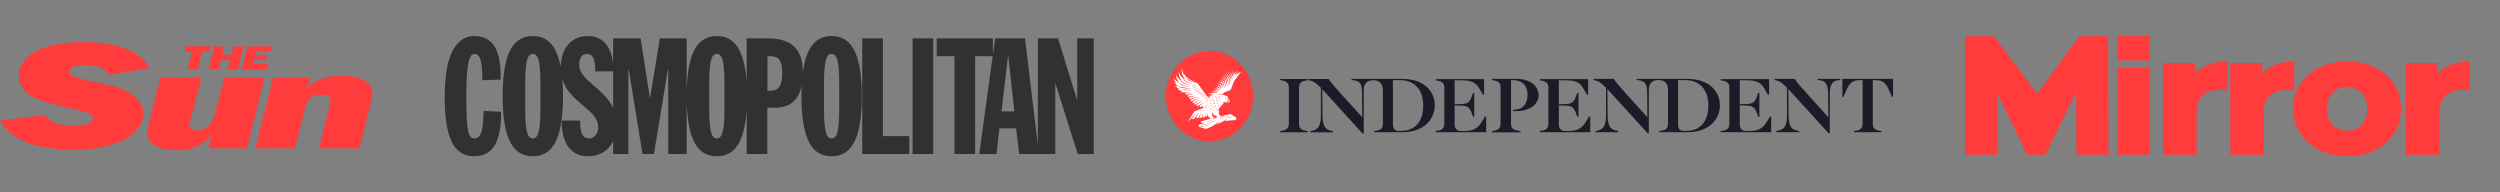 <svg width="416" height="32" viewBox="0 0 416 32" fill="none" xmlns="http://www.w3.org/2000/svg">
<rect x="0" y="0" width="416" height="32" fill="#808080" stroke="none"/>
<path d="M24.923 11.32C23.384 8.529 19.483 7 13.893 7C7.203 7 3.139 9.131 3.139 12.676C3.139 14.911 5.027 16.405 9.004 17.367L10.742 17.784L12.43 18.201L14.168 18.618C14.243 18.641 14.368 18.664 14.481 18.722C15.106 18.954 15.469 19.29 15.469 19.66C15.469 20.413 14.293 20.934 12.555 20.934C9.754 20.934 8.341 20.413 7.553 19.116L0 20.077C1.926 23.309 6.027 24.919 12.405 24.919C19.183 24.919 23.86 22.44 23.86 18.849C23.86 16.869 21.734 14.992 18.508 14.262L17.007 13.927L15.506 13.568L14.006 13.232C13.568 13.127 13.18 13.023 12.83 12.919C11.967 12.687 11.567 12.374 11.567 11.934C11.567 11.228 12.555 10.788 14.093 10.788C16.181 10.788 17.682 11.39 18.145 12.479L24.923 11.32ZM44.018 12.954H37.303L35.827 18.757C35.327 20.703 34.314 21.687 32.801 21.687C32.013 21.687 31.575 21.375 31.575 20.807C31.575 20.622 31.575 20.471 31.788 19.66L33.514 12.954H26.686L24.848 20.286C24.635 21.166 24.485 21.907 24.485 22.29C24.485 23.807 26.573 25 29.237 25C31.938 25 33.589 24.305 35.239 22.498L34.664 24.687H41.067L44.018 12.954ZM45.468 12.954L42.48 24.687H49.057L50.858 17.645C51.183 16.405 52.046 15.768 53.371 15.768C54.447 15.768 55.022 16.081 55.022 16.695C55.022 16.857 54.947 17.239 54.847 17.645L53.084 24.687H59.812L61.825 16.672C61.938 16.243 62 15.838 62 15.479C62 13.764 59.949 12.595 56.935 12.595C54.172 12.595 52.158 13.382 51.146 14.853L51.646 12.954H45.468ZM33.639 8.575H34.914L35.127 7.695H30.962L30.737 8.575H31.975L31.225 11.529H32.901L33.639 8.575ZM38.29 10L37.903 11.529H39.566L40.529 7.718H38.853L38.503 9.12H37.002L37.353 7.718H35.689L34.727 11.529H36.39L36.777 10H38.29ZM44.656 10.66H42.08L42.255 9.988H44.33L44.543 9.154H42.467L42.617 8.552H45.093L45.306 7.718H41.179L40.216 11.529H44.43L44.656 10.66Z" fill="#FF3B3B"/>
<path d="M78.89 6C76.167 6 74 8.649 74 16C74 22.324 75.216 26 78.89 26C82.908 26 83.383 21.946 83.383 18.595L80.476 18.459C80.422 21.243 80.159 23.026 79.021 23.026C77.965 23.026 77.596 22.324 77.596 16.001C77.596 9.46 78.308 8.973 79.021 8.973C79.867 8.973 80.263 10.162 80.263 13.352L83.329 13.244C83.329 9.73 82.853 6 78.89 6ZM88.661 6C85.623 6 83.64 8.406 83.64 16.001C83.64 23.594 85.623 26 88.661 26C91.7 26 93.682 23.594 93.682 16.001C93.682 14.95 93.643 14.002 93.57 13.143C94.752 17.179 99.544 18.153 99.544 21.162C99.544 21.946 99.147 23.026 98.011 23.026C96.531 23.026 96.531 21.135 96.531 20.054L93.465 20.053C93.465 22.703 94.206 26 97.88 26C99.899 26 101.298 24.996 102.025 23.479V25.622H104.563V11.514H104.615L106.915 25.622H108.817L111.143 11.514H111.196V25.622H114.262V16.369C114.326 23.669 116.292 26 119.28 26C122.018 26 123.898 24.045 124.244 18.105V25.622H127.68V17.919H129.054C131.568 17.919 132.925 16.507 133.401 14.245C133.375 14.798 133.36 15.38 133.36 16.001C133.36 23.594 135.343 26 138.381 26C141.421 26 143.403 23.594 143.403 16.001C143.403 8.406 141.421 6 138.381 6C135.958 6 134.208 7.534 133.597 12.005C133.554 7.941 131.523 6.379 127.68 6.379H124.244V13.896C123.898 7.955 122.018 6 119.28 6C116.292 6 114.326 8.331 114.262 15.632V6.379H109.796L108.183 16.243H108.131L106.598 6.379H102.025V10.638C101.706 7.85 100.458 6 97.748 6C94.871 6 93.341 8.302 93.308 11.151C92.599 7.336 90.923 6 88.661 6ZM143.476 6.379V25.622H151.301V22.648H146.913V6.379H143.476ZM151.85 6.379V25.622H155.286V6.379H151.85ZM155.864 6.379V9.352H158.824V25.622H162.26V9.352H165.181L162.947 25.622H165.828L166.303 21.351H169.079L169.58 25.622H172.698H172.884H175.604V13.973H175.657L179.331 25.622H182V6.379H179.252V16.54H179.2L176.055 6.379H172.698V24.076L170.557 6.379H165.59L165.219 9.077V6.379H155.864ZM88.661 8.973C89.454 8.973 89.929 9.811 89.929 13.973V18.027C89.929 22.189 89.454 23.026 88.661 23.026C87.867 23.026 87.392 22.189 87.392 18.027V13.973C87.392 9.811 87.867 8.973 88.661 8.973ZM97.667 8.973C99.042 8.973 99.042 10.784 99.042 11.865H102.025V17.969C100.476 14.614 96.372 13.383 96.372 10.73C96.372 9.676 96.848 8.973 97.667 8.973ZM119.28 8.973C120.073 8.973 120.549 9.811 120.549 13.973V18.027C120.549 22.189 120.073 23.026 119.28 23.026C118.488 23.026 118.012 22.189 118.012 18.027V13.973C118.012 9.811 118.488 8.973 119.28 8.973ZM138.381 8.973C139.175 8.973 139.65 9.811 139.65 13.973V18.027C139.65 22.189 139.175 23.026 138.381 23.026C137.589 23.026 137.113 22.189 137.113 18.027V13.973C137.113 9.811 137.589 8.973 138.381 8.973ZM127.707 9.352H127.97C129.106 9.352 130.164 9.433 130.164 12.217C130.164 14.541 129.397 15.109 127.997 15.109H127.707V9.352ZM167.729 9.352H167.783L168.787 18.541H166.648L167.729 9.352Z" fill="#313131"/>
<path d="M213.016 13.318L213.409 13.395C214.339 13.568 214.463 14.089 214.463 14.552V20.587C214.463 21.089 214.339 21.571 213.409 21.744L213.016 21.821V22.014H217.604V21.821L217.211 21.744C216.281 21.571 216.157 21.089 216.157 20.587V14.571C216.157 14.089 216.281 13.588 217.211 13.414L217.604 13.337V13.144H213.016V13.318Z" fill="#1C1C28"/>
<path d="M306.569 13.126V16.114H306.755L307.23 15.015C307.705 13.935 308.181 13.338 309.421 13.338H309.937V20.588C309.937 21.051 309.813 21.61 308.883 21.745L308.491 21.803V21.996H313.078V21.803L312.686 21.745C311.756 21.61 311.632 21.051 311.632 20.588V13.338H312.148C313.388 13.338 313.864 13.935 314.339 15.015L314.814 16.114H315V13.126H306.569" fill="#1C1C28"/>
<path d="M302.457 13.318L302.829 13.357C303.531 13.453 304.172 13.781 304.192 15.459L304.234 19.508L300.555 15.439C299.46 14.225 299.005 13.704 298.675 13.164L298.654 13.126H295.286V13.318L295.348 13.338C296.05 13.453 296.484 13.723 297.208 14.456L297.352 14.591V19.238C297.352 21.224 296.691 21.552 295.864 21.745L295.596 21.803V21.996H299.377V21.803L299.109 21.745C298.385 21.571 297.642 21.379 297.621 19.238L297.58 14.822L304.254 22.15L304.275 22.169H304.482V15.459C304.482 13.762 305.164 13.453 305.846 13.357L306.218 13.318V13.126H302.477L302.457 13.318Z" fill="#1C1C28"/>
<path d="M263.791 20.414C263.15 21.417 262.386 21.803 260.939 21.803H260.547C259.741 21.803 259.389 21.436 259.389 20.607V17.541L259.989 17.561C261.435 17.58 261.828 17.638 262.282 18.949L262.448 19.431H262.654V15.459H262.448L262.282 15.941C261.848 17.233 261.414 17.31 259.989 17.329L259.389 17.349V13.357H260.402C262.117 13.357 262.882 13.685 263.44 14.668L264.08 15.767H264.266V13.164H256.207V13.357L256.599 13.434C257.467 13.608 257.653 13.993 257.653 14.552V20.588C257.653 21.051 257.529 21.61 256.599 21.745L256.207 21.803V21.996H264.618V19.392H264.432L263.791 20.414Z" fill="#1C1C28"/>
<path d="M293.901 20.414C293.26 21.417 292.495 21.803 291.049 21.803H290.656C289.85 21.803 289.499 21.436 289.499 20.607V17.541L290.098 17.561C291.545 17.58 291.937 17.638 292.392 18.949L292.557 19.431H292.764V15.459H292.557L292.392 15.941C291.958 17.233 291.524 17.31 290.098 17.329L289.499 17.349V13.357H290.511C292.206 13.357 292.991 13.685 293.549 14.668L294.19 15.767H294.376V13.164H286.316V13.357L286.709 13.434C287.577 13.608 287.763 13.993 287.763 14.552V20.588C287.763 21.051 287.639 21.61 286.709 21.745L286.316 21.803V21.996H294.727V19.392H294.541L293.901 20.414Z" fill="#1C1C28"/>
<path d="M231.781 20.569V13.338H232.98C235.377 13.338 236.824 14.919 236.824 17.561C236.824 20.241 235.46 21.784 233.104 21.784H232.815C231.967 21.803 231.781 21.301 231.781 20.569ZM233.393 13.126H224.9V13.318L225.272 13.357C226.119 13.473 226.636 13.82 226.636 15.208L226.677 19.508L222.999 15.459C221.924 14.263 221.449 13.723 221.118 13.183L221.097 13.145H217.729V13.338L217.791 13.357C218.494 13.473 218.928 13.742 219.651 14.475L219.796 14.61V19.258C219.796 21.244 219.134 21.571 218.308 21.764L218.039 21.822V22.015H221.821V21.822L221.552 21.764C220.829 21.591 220.085 21.398 220.064 19.258L220.023 14.842L226.718 22.208H226.925V15.034C226.925 13.916 227.462 13.357 228.516 13.357C229.57 13.357 230.108 13.916 230.108 15.034V20.588C230.108 21.109 229.984 21.61 229.054 21.745L228.661 21.803V21.996H233.414C235.067 21.996 236.431 21.514 237.402 20.627C238.27 19.817 238.746 18.718 238.746 17.522C238.746 16.326 238.27 15.247 237.402 14.456C236.41 13.588 235.047 13.126 233.393 13.126Z" fill="#1C1C28"/>
<path d="M279.227 20.569V13.338H280.426C282.823 13.338 284.27 14.919 284.27 17.561C284.27 20.241 282.906 21.784 280.55 21.784H280.261C279.393 21.803 279.227 21.301 279.227 20.569ZM280.839 13.126H272.346V13.318L272.718 13.357C273.565 13.473 274.061 13.82 274.082 15.208L274.123 19.508L270.445 15.439C269.349 14.225 268.895 13.704 268.564 13.164L268.543 13.126H265.175V13.318L265.237 13.338C265.94 13.453 266.374 13.723 267.097 14.456L267.242 14.591V19.238C267.242 21.224 266.58 21.552 265.754 21.745L265.485 21.803V21.996H269.267V21.803L268.998 21.745C268.275 21.571 267.531 21.379 267.51 19.238L267.469 14.822L274.144 22.15L274.164 22.169H274.371V14.996C274.371 13.877 274.908 13.318 275.962 13.318C277.016 13.318 277.554 13.877 277.554 14.996V20.588C277.554 21.109 277.43 21.61 276.5 21.745L276.107 21.803V21.996H280.86C282.513 21.996 283.877 21.514 284.848 20.627C285.716 19.817 286.192 18.718 286.192 17.522C286.192 16.326 285.716 15.247 284.848 14.456C283.857 13.588 282.472 13.126 280.839 13.126Z" fill="#1C1C28"/>
<path d="M252.363 13.126H248.251V13.318L248.643 13.396C249.573 13.569 249.697 14.051 249.697 14.552V20.588C249.697 21.089 249.573 21.571 248.643 21.745L248.251 21.822V22.015H253.024V21.822L252.714 21.764C251.64 21.552 251.433 21.34 251.433 20.472V13.338H251.846C253.314 13.338 254.182 14.263 254.182 15.806C254.182 17.348 253.314 18.274 251.846 18.274H251.743V18.486H252.384C254.533 18.486 256.021 17.387 256.021 15.806C256 14.225 254.512 13.126 252.363 13.126Z" fill="#1C1C28"/>
<path d="M246.473 20.414C245.832 21.417 245.068 21.803 243.6 21.803H243.208C242.402 21.803 242.05 21.436 242.05 20.607V17.541L242.65 17.561C244.096 17.58 244.489 17.638 244.944 18.949L245.109 19.431H245.316V15.459H245.109L244.944 15.941C244.51 17.233 244.076 17.31 242.65 17.329L242.05 17.349V13.357H243.063C244.758 13.357 245.543 13.685 246.122 14.668L246.762 15.767H246.948V13.164H238.889V13.357L239.281 13.434C240.149 13.608 240.335 13.993 240.335 14.552V20.588C240.335 21.051 240.211 21.61 239.281 21.745L238.889 21.803V21.996H247.299V19.392H247.113L246.473 20.414Z" fill="#1C1C28"/>
<path d="M201.26 8.5C197.252 8.5 194 11.859 194 16C194 20.141 197.252 23.5 201.26 23.5C205.268 23.5 208.52 20.141 208.52 16C208.52 11.859 205.287 8.5 201.26 8.5Z" fill="#FF3B3B"/>
<path d="M205.565 19.467C205.412 19.39 205.469 19.409 204.759 18.987C204.759 18.987 204.221 19.083 203.53 19.236C203.549 19.236 203.549 19.236 203.568 19.256C203.587 19.256 203.587 19.275 203.606 19.275C203.626 19.275 203.626 19.294 203.626 19.294C203.645 19.313 203.664 19.332 203.664 19.352C203.664 19.371 203.664 19.371 203.664 19.39V19.409V19.428V19.448V19.467C203.664 19.486 203.664 19.486 203.664 19.486H203.645V19.467V19.448V19.428C203.645 19.428 203.645 19.409 203.626 19.409C203.626 19.409 203.626 19.39 203.606 19.39C203.606 19.39 203.606 19.371 203.587 19.371L203.568 19.352L203.549 19.332L203.53 19.313L203.51 19.294C203.51 19.294 203.491 19.294 203.491 19.275C203.491 19.275 203.472 19.275 203.472 19.256H203.453L203.299 19.294C203.299 19.294 203.299 19.294 203.318 19.294C203.337 19.294 203.337 19.294 203.357 19.313C203.376 19.313 203.376 19.332 203.395 19.332C203.414 19.332 203.414 19.352 203.414 19.352C203.414 19.371 203.433 19.371 203.433 19.39C203.433 19.409 203.453 19.409 203.453 19.428C203.453 19.448 203.453 19.448 203.453 19.467V19.486V19.505V19.524V19.543V19.562H203.433C203.433 19.562 203.433 19.562 203.433 19.543V19.524V19.505C203.433 19.505 203.433 19.486 203.414 19.486C203.395 19.486 203.414 19.467 203.395 19.467C203.395 19.467 203.395 19.448 203.376 19.448L203.357 19.428L203.337 19.409L203.318 19.39L203.299 19.371C203.299 19.371 203.28 19.371 203.28 19.352C203.28 19.352 203.261 19.352 203.261 19.332H203.241H203.222L202.819 18.987L202.838 18.891L202.8 18.661L202.838 18.565V18.22L202.416 18.604L202.396 18.584L203.664 17.089L203.645 17.07L203.28 17.012V16.993H203.952C204.029 17.089 204.163 17.108 204.279 17.07V17.05L204.144 16.839C204.144 16.839 204.183 16.82 204.202 16.801C204.259 16.763 204.298 16.782 204.355 16.859C204.413 16.935 204.432 17.031 204.375 17.07V17.089C204.471 17.07 204.547 17.031 204.586 16.954C204.663 16.859 204.643 16.705 204.547 16.59C204.471 16.494 204.336 16.36 204.336 16.36C204.355 16.187 204.259 16.034 204.106 15.976C203.741 15.823 203.472 15.727 203.472 15.727H202.608V15.708L203.472 15.612L203.722 15.382L204.701 14.998C204.759 14.979 204.816 14.922 204.836 14.864C204.97 14.519 205.354 13.483 205.354 13.483L206.564 11.873L206.545 11.854L205.757 12.41L205.738 12.39L206.065 11.719H206.046L205.527 12.467H205.508L205.565 11.719H205.546L205.354 12.467H205.335L205.028 11.719H205.008L205.239 12.621L205.22 13.043H205.2L205.143 12.678L204.605 11.777H204.586L205.008 12.736L205.047 13.445H205.028L204.932 12.793L204.24 11.911L204.221 11.93L204.816 12.851L204.855 13.809H204.836L204.72 12.889L203.952 12.084L203.933 12.103L204.586 12.966L204.663 14.078H204.643L204.471 13.023L203.664 12.333L203.645 12.352L204.336 13.1L204.451 14.27H204.432L204.202 13.177L203.395 12.621L203.376 12.64L204.067 13.253L204.259 14.404H204.24L203.933 13.33L203.165 12.908L203.145 12.927L203.818 13.407L204.029 14.519H204.01L203.664 13.503L202.934 13.234V13.253L203.549 13.599L203.798 14.615H203.779L203.395 13.694L202.704 13.579V13.599L203.28 13.809L203.568 14.692H203.549L203.107 13.944L202.531 13.905V13.925L202.992 14.078L203.337 14.787L203.318 14.807L202.838 14.231L202.32 14.27V14.289L202.742 14.366L203.126 14.922L203.107 14.941L202.608 14.538L202.051 14.672V14.692H202.512L202.934 15.094V15.114L202.416 14.883L201.839 14.979V14.998L202.358 15.018L202.8 15.305V15.325L202.32 15.152L201.532 15.305V15.325L202.262 15.305L202.704 15.516V15.535L202.223 15.42L201.033 15.612V15.631L201.955 15.708V15.727L201.206 15.861V15.881L201.705 15.919V15.938L201.129 16.092L201.378 16.418L201.359 16.437L200.783 15.957L199.323 13.925L197.998 13.253L196.942 12.314L196.615 11.432H196.596L196.711 12.41L197.23 13.234L197.211 13.253L196.462 12.64L196.116 11.949H196.097L196.231 12.755L196.596 13.407L196.577 13.426L195.981 12.947L195.674 12.486H195.655L195.789 13.1L196.173 13.656L196.154 13.675L195.559 13.33L195.29 13.004H195.271L195.444 13.483L195.713 13.829V13.848L195.444 13.79V13.809L196.02 14.347V14.366L195.52 14.327V14.347L196.231 14.787V14.807L195.905 14.826V14.845L196.73 15.171V15.19L196.404 15.305V15.325L198.401 15.478V15.497H197.287L197.268 15.727L198.67 15.708V15.727L197.672 15.842L197.633 16.111L198.997 15.919V15.938L197.94 16.187L197.921 16.494L199.323 16.111V16.13L198.171 16.571V16.859L199.592 16.264V16.283L198.459 16.897L198.497 17.185L199.88 16.475V16.494L198.747 17.204L198.805 17.453L200.149 16.724V16.744L199.112 17.434L199.208 17.702L200.303 17.05L200.322 17.07L199.592 17.607L199.727 17.856L200.264 17.53V17.549L200.072 17.722L200.168 17.913C200.188 17.894 200.245 17.894 200.284 17.875C200.322 17.856 200.399 17.837 200.456 17.817C200.495 17.798 200.514 17.798 200.553 17.779C200.572 17.779 200.591 17.76 200.591 17.76C200.61 17.76 200.629 17.741 200.629 17.741C200.649 17.722 200.687 17.702 200.706 17.683L200.725 17.664L200.745 17.645C200.764 17.626 200.764 17.626 200.783 17.607C200.802 17.587 200.802 17.587 200.821 17.568C200.841 17.549 200.841 17.549 200.841 17.53C200.841 17.511 200.86 17.511 200.86 17.491C200.86 17.472 200.879 17.472 200.879 17.453C200.898 17.434 200.898 17.415 200.898 17.396C200.898 17.376 200.917 17.357 200.917 17.338C200.917 17.319 200.917 17.319 200.917 17.3V17.28H200.937C200.937 17.28 200.937 17.28 200.937 17.3C200.937 17.3 200.937 17.319 200.937 17.338C200.937 17.357 200.937 17.376 200.917 17.396C200.917 17.415 200.898 17.434 200.898 17.472C200.898 17.491 200.879 17.491 200.879 17.511C200.879 17.53 200.86 17.53 200.86 17.549C200.86 17.568 200.841 17.568 200.841 17.587C200.841 17.607 200.821 17.607 200.821 17.626C200.802 17.645 200.802 17.645 200.783 17.664L200.764 17.683L200.745 17.702C200.725 17.722 200.687 17.76 200.668 17.779C200.649 17.798 200.629 17.798 200.629 17.817C200.61 17.817 200.591 17.837 200.572 17.837C200.533 17.856 200.514 17.875 200.476 17.875C200.418 17.894 200.303 17.952 200.303 17.952L198.766 18.527L197.768 20.099L197.825 20.138L198.958 18.834L198.978 18.853L198.305 19.831L198.709 19.773L199.439 18.757H199.458L199.016 19.639L199.4 19.62L199.823 18.757H199.842L199.554 19.601L199.938 19.582L200.188 18.776H200.207L200.072 19.562L200.476 19.486L200.553 18.757H200.572V19.448L200.86 19.275L200.821 18.757H200.841L200.937 19.236L201.052 19.294L201.129 19.505L201.244 19.543L201.474 19.735L201.57 19.812V19.831L201.417 19.754C200.456 20.023 199.707 20.253 199.707 20.253C199.861 20.33 200.072 20.464 200.284 20.579C200.38 20.636 200.476 20.694 200.572 20.732C200.61 20.752 200.668 20.79 200.706 20.809C200.725 20.809 200.725 20.828 200.745 20.828H200.764C200.783 20.847 200.802 20.847 200.821 20.866C200.86 20.905 200.879 20.924 200.879 20.962C200.879 21.001 200.898 21.02 200.879 21.058C200.879 21.078 200.879 21.097 200.86 21.116C200.86 21.135 200.86 21.135 200.86 21.135H200.841C200.841 21.135 200.841 21.135 200.841 21.116C200.841 21.097 200.841 21.078 200.841 21.058C200.841 21.039 200.841 21.001 200.821 20.982C200.802 20.943 200.783 20.924 200.764 20.905C200.745 20.886 200.725 20.886 200.706 20.866H200.687L200.649 20.847C200.61 20.828 200.553 20.809 200.514 20.79C200.418 20.752 200.322 20.694 200.207 20.656L200.015 20.579C199.88 20.617 199.65 20.694 199.573 20.713C199.381 20.771 199.4 21.02 199.573 21.097C199.88 21.212 200.015 21.269 200.38 21.384C200.61 21.461 200.764 21.442 200.975 21.346C201.129 21.288 201.378 21.154 201.686 21.02C202.185 20.752 202.896 20.176 202.896 20.176L202.915 20.195L202.358 20.713C202.742 20.541 203.088 20.387 203.337 20.291C203.626 20.138 203.894 19.984 204.163 19.793L204.183 19.812L203.798 20.157C204.221 20.08 204.932 20.004 205.316 20.004C205.815 20.061 205.815 19.62 205.565 19.467ZM204.279 16.475C204.355 16.533 204.413 16.609 204.49 16.667L204.509 16.686V16.705V16.724C204.509 16.744 204.509 16.744 204.528 16.763C204.528 16.782 204.528 16.782 204.528 16.801C204.528 16.82 204.528 16.82 204.528 16.839V16.859V16.878C204.528 16.897 204.528 16.897 204.509 16.916V16.935V16.954H204.49V16.935C204.49 16.935 204.49 16.935 204.49 16.916V16.897V16.878V16.859C204.49 16.84 204.49 16.839 204.49 16.839C204.49 16.839 204.49 16.82 204.471 16.82C204.471 16.82 204.471 16.801 204.451 16.801C204.451 16.801 204.451 16.801 204.451 16.782C204.451 16.782 204.451 16.782 204.451 16.763L204.432 16.744C204.355 16.686 204.279 16.628 204.202 16.571L204.279 16.475ZM203.875 16.283C203.875 16.264 203.875 16.264 203.894 16.245C203.894 16.245 203.894 16.245 203.914 16.226C203.914 16.226 203.933 16.226 203.933 16.207C203.952 16.207 203.952 16.207 203.952 16.207L203.971 16.226C203.971 16.226 203.971 16.226 203.952 16.245C203.952 16.245 203.952 16.245 203.952 16.264H203.971H203.99C203.99 16.264 203.99 16.264 203.99 16.245V16.226H204.01C204.01 16.226 204.01 16.245 204.029 16.245V16.264V16.283C204.029 16.283 204.029 16.283 204.029 16.302C204.029 16.322 204.029 16.322 204.01 16.341C204.01 16.36 203.99 16.36 203.971 16.379H203.952H203.933C203.914 16.379 203.894 16.379 203.894 16.36C203.894 16.36 203.875 16.36 203.875 16.341C203.875 16.341 203.875 16.341 203.856 16.341C203.856 16.341 203.856 16.341 203.837 16.322L203.818 16.302V16.283V16.264C203.856 16.302 203.875 16.302 203.875 16.283ZM203.837 16.782C203.837 16.763 203.856 16.763 203.856 16.744C203.856 16.744 203.856 16.724 203.875 16.724C203.894 16.724 203.894 16.705 203.914 16.705C203.933 16.705 203.952 16.705 203.971 16.705H203.99H204.01C204.01 16.705 204.01 16.705 204.029 16.705C204.029 16.705 204.029 16.705 204.048 16.705C204.048 16.705 204.048 16.705 204.048 16.724V16.744L204.029 16.763C204.029 16.763 204.029 16.763 204.01 16.763H203.99C203.99 16.763 203.99 16.763 203.971 16.763C203.971 16.763 203.971 16.763 203.952 16.763C203.952 16.763 203.952 16.763 203.933 16.763H203.914C203.914 16.763 203.894 16.763 203.894 16.782C203.894 16.782 203.894 16.801 203.875 16.801C203.875 16.801 203.875 16.801 203.875 16.82C203.875 16.82 203.875 16.82 203.875 16.839V16.859V16.878V16.897H203.856C203.856 16.897 203.856 16.897 203.837 16.878C203.837 16.878 203.837 16.878 203.837 16.859C203.837 16.859 203.837 16.859 203.837 16.839V16.82V16.801C203.837 16.801 203.837 16.782 203.837 16.782ZM197.211 12.544L197.23 12.525L197.825 13.311L198.805 13.771L198.786 13.79L197.729 13.388L197.211 12.544ZM196.25 13.196L196.269 13.177L196.903 13.771L198.19 14.193V14.212L196.826 13.867L196.25 13.196ZM195.924 13.541L196.634 14.078L198.152 14.5V14.519L196.577 14.174L195.924 13.541ZM196.039 14.366V14.347L198.152 14.787V14.826L196.596 14.596L196.039 14.366ZM198.286 15.094L197.172 14.998L196.615 14.826V14.807L198.286 15.075V15.094ZM198.344 13.963L197.211 13.599L196.75 12.966L196.769 12.947L197.307 13.522L198.344 13.944V13.963ZM198.478 14.366L198.459 14.116H198.478L198.497 14.27L198.997 14.021L199.016 14.04L198.478 14.366ZM198.555 14.73V14.481H198.574L198.593 14.634L199.246 14.289L199.266 14.308L198.555 14.73ZM198.766 15.075L198.747 14.826H198.766L198.786 14.979L199.477 14.596L199.496 14.615L198.766 15.075ZM199.035 15.363H199.016V15.114H199.035L199.054 15.267L199.727 14.922L199.746 14.941L199.035 15.363ZM199.381 15.612L199.362 15.363H199.381L199.4 15.516L199.996 15.209L200.015 15.229L199.381 15.612ZM199.746 15.842L199.727 15.593H199.746L199.765 15.727L200.264 15.478L200.284 15.497L199.746 15.842ZM200.111 16.072H200.092V15.842H200.111L200.13 15.976L200.476 15.804L200.495 15.823L200.111 16.072ZM200.418 16.302V16.092H200.437L200.456 16.187L200.706 16.072L200.725 16.092L200.418 16.302ZM200.649 16.533V16.341H200.668L200.687 16.437L200.994 16.302L201.013 16.322L200.649 16.533ZM200.821 17.089V16.935H200.841V16.993L200.994 16.935L201.013 16.954L200.821 17.089ZM200.764 16.801V16.648H200.783V16.705L200.994 16.609L201.013 16.628L200.764 16.801ZM199.938 18.45L199.957 18.374L199.9 18.354V18.335H200.072V18.354L199.938 18.45ZM200.418 18.45L200.437 18.374L200.38 18.354V18.335H200.553V18.354L200.418 18.45ZM200.533 21.212L200.36 21.154C200.303 21.135 200.245 21.116 200.188 21.097L199.842 20.982C199.823 20.982 199.803 20.943 199.803 20.924C199.803 20.905 199.823 20.905 199.842 20.886L200.188 20.79V20.809L199.957 20.924L200.188 21.039C200.245 21.058 200.303 21.097 200.36 21.116L200.533 21.212ZM202.358 18.22L202.377 18.124L202.281 18.105V18.086L202.492 18.048V18.067L202.358 18.22ZM201.993 17.702L202.3 17.587L202.32 17.607L202.127 17.875H202.108L202.127 17.722L201.993 17.702ZM201.859 18.354L202.031 18.316V18.335L201.916 18.47H201.897L201.916 18.393L201.859 18.354ZM201.859 17.204L202.166 17.089V17.108L201.974 17.376H201.955L201.993 17.223L201.859 17.204ZM202.684 17.837L202.704 17.741L202.608 17.722V17.702L202.819 17.664V17.683L202.684 17.837ZM202.934 17.031L202.973 16.954L202.877 16.916V16.897L203.088 16.878V16.897L202.934 17.031ZM203.222 16.092H203.395V16.111L203.261 16.207L203.241 16.187L203.28 16.13L203.222 16.092ZM203.126 17.338L203.011 17.453H202.992L203.011 17.376L202.934 17.357V17.338H203.126ZM203.126 16.418L202.915 16.571L202.896 16.552L202.953 16.456L202.838 16.418V16.398L203.126 16.418ZM202.742 15.996H202.953V16.015L202.78 16.149L202.761 16.13L202.8 16.053L202.742 15.996ZM202.704 17.185L202.531 17.396H202.512L202.55 17.28L202.435 17.261V17.242L202.704 17.185ZM202.684 16.686L202.492 16.935H202.473L202.512 16.801L202.377 16.763V16.744L202.684 16.686ZM202.569 16.302L202.358 16.456L202.339 16.437L202.396 16.341L202.281 16.302V16.283L202.569 16.302ZM202.185 15.996H202.358V16.015L202.223 16.111L202.204 16.092L202.243 16.034L202.185 15.996ZM202.108 16.609L201.878 16.859H201.859L201.916 16.724L201.763 16.686V16.667L202.108 16.609ZM201.57 17.99L201.82 17.913V17.933L201.647 18.143H201.628L201.666 18.028L201.57 17.99ZM201.686 16.226H201.955V16.245L201.743 16.398L201.724 16.379L201.782 16.283L201.686 16.226ZM201.686 17.511L201.532 17.722H201.513L201.532 17.607L201.417 17.587V17.568L201.686 17.511ZM201.609 17.089L201.436 17.28H201.417L201.455 17.166L201.34 17.146V17.127L201.609 17.089ZM201.302 16.705L201.513 16.667V16.686L201.378 16.839H201.359L201.398 16.744L201.302 16.705ZM200.764 18.163L200.783 18.086L200.725 18.067V18.048H200.898V18.067L200.764 18.163ZM200.898 18.546L200.917 18.47L200.86 18.431V18.412H201.033V18.431L200.898 18.546ZM201.09 17.913L201.129 17.817L201.033 17.779V17.76H201.244V17.779L201.09 17.913ZM201.225 18.278L201.263 18.182L201.186 18.143V18.124H201.398V18.143L201.225 18.278ZM201.417 18.584L201.436 18.508L201.378 18.47V18.45H201.551V18.47L201.417 18.584ZM200.706 20.33C200.687 20.33 200.668 20.349 200.649 20.349L200.61 20.368C200.591 20.368 200.572 20.368 200.572 20.387L200.514 20.406V20.387C200.514 20.387 200.533 20.387 200.572 20.368L200.629 20.349H200.649C200.668 20.349 200.687 20.33 200.706 20.33C200.764 20.31 200.821 20.291 200.879 20.272H200.898L200.937 20.253C200.994 20.234 201.052 20.215 201.129 20.195C201.206 20.176 201.302 20.138 201.359 20.119L201.398 20.099C201.417 20.099 201.455 20.08 201.474 20.08L201.57 20.061C201.609 20.042 201.647 20.042 201.686 20.023H201.705C201.743 20.023 201.763 20.004 201.763 20.004V20.023L201.705 20.042C201.686 20.042 201.686 20.042 201.666 20.061C201.628 20.08 201.609 20.08 201.57 20.099L201.474 20.138H201.455C201.436 20.138 201.398 20.157 201.378 20.157C201.302 20.176 201.225 20.215 201.148 20.234L201.09 20.253C201.033 20.272 200.975 20.291 200.917 20.31C200.898 20.31 200.86 20.33 200.841 20.33C200.783 20.31 200.745 20.31 200.706 20.33ZM202.512 19.984C202.492 19.984 202.473 20.004 202.454 20.004C202.416 20.023 202.377 20.042 202.32 20.061L202.281 20.08C202.243 20.099 202.223 20.099 202.185 20.119C202.147 20.138 202.089 20.157 202.031 20.176L201.724 20.291C201.647 20.31 201.59 20.349 201.513 20.368C201.474 20.387 201.436 20.387 201.398 20.406C201.359 20.425 201.321 20.425 201.302 20.445L201.263 20.464C201.225 20.483 201.206 20.483 201.167 20.502L201.129 20.521C201.071 20.541 201.033 20.56 200.994 20.579C200.975 20.579 200.956 20.598 200.937 20.598L200.86 20.617L200.841 20.598C200.841 20.598 200.86 20.579 200.917 20.56C200.937 20.56 200.956 20.541 200.975 20.541C201.013 20.521 201.052 20.502 201.11 20.483L201.129 20.464C201.167 20.445 201.186 20.445 201.225 20.425C201.244 20.425 201.263 20.406 201.263 20.406C201.302 20.387 201.321 20.387 201.359 20.368L201.474 20.33C201.532 20.31 201.609 20.272 201.686 20.253C201.801 20.215 201.897 20.176 202.012 20.138L202.089 20.119L202.166 20.099C202.204 20.08 202.262 20.08 202.3 20.061C202.358 20.042 202.396 20.023 202.435 20.023C202.454 20.023 202.473 20.004 202.492 20.004L202.569 19.984V20.004L202.512 19.984ZM201.782 19.658C201.782 19.639 201.801 19.639 201.801 19.639H201.82H201.839H201.859C201.878 19.639 201.878 19.639 201.897 19.658C201.916 19.658 201.916 19.678 201.935 19.678C201.955 19.678 201.955 19.697 201.955 19.697V19.716L201.974 19.735C201.974 19.754 201.993 19.754 201.993 19.773C201.993 19.793 201.993 19.793 201.993 19.812V19.831V19.85V19.869V19.889C201.993 19.908 201.993 19.908 201.993 19.908H201.974C201.974 19.908 201.974 19.908 201.974 19.889V19.869V19.85C201.974 19.85 201.974 19.831 201.955 19.831C201.955 19.831 201.955 19.812 201.935 19.812L201.916 19.793L201.897 19.773L201.878 19.754L201.859 19.735L201.839 19.716C201.839 19.716 201.82 19.716 201.82 19.697C201.82 19.697 201.801 19.697 201.801 19.678C201.801 19.658 201.801 19.678 201.782 19.658C201.782 19.658 201.801 19.658 201.782 19.658ZM202.3 19.524C202.32 19.524 202.32 19.524 202.339 19.543C202.358 19.543 202.358 19.562 202.377 19.562C202.396 19.562 202.396 19.582 202.396 19.582C202.396 19.601 202.416 19.601 202.416 19.62C202.416 19.639 202.435 19.639 202.435 19.658C202.435 19.678 202.435 19.678 202.435 19.697V19.716V19.735V19.754V19.773C202.435 19.793 202.435 19.793 202.435 19.793H202.416V19.773V19.754V19.735C202.416 19.735 202.416 19.716 202.396 19.716C202.396 19.716 202.396 19.697 202.377 19.697L202.358 19.678L202.339 19.658L202.32 19.639L202.3 19.62L202.281 19.601C202.281 19.601 202.262 19.601 202.262 19.582C202.262 19.562 202.243 19.582 202.243 19.562H202.223C202.185 19.582 202.147 19.582 202.089 19.601H202.07H202.089C202.108 19.601 202.108 19.601 202.127 19.62C202.147 19.62 202.147 19.639 202.166 19.639C202.185 19.639 202.185 19.658 202.185 19.658C202.185 19.678 202.204 19.678 202.204 19.697C202.204 19.716 202.223 19.716 202.223 19.735C202.223 19.754 202.223 19.754 202.223 19.773V19.793V19.812V19.831V19.85V19.869H202.204C202.204 19.869 202.204 19.869 202.204 19.85V19.831V19.812C202.204 19.812 202.204 19.793 202.185 19.793C202.185 19.793 202.185 19.773 202.166 19.773C202.147 19.773 202.147 19.754 202.147 19.754L202.127 19.735L202.108 19.716L202.089 19.697L202.07 19.678C202.07 19.678 202.051 19.678 202.051 19.658L202.031 19.639H202.012H201.993L201.763 19.371L201.647 18.738L201.666 18.719L202.108 19.256H202.262L202.646 19.467C202.55 19.467 202.416 19.505 202.3 19.524ZM202.992 19.371C202.992 19.352 203.011 19.352 202.992 19.371C203.011 19.352 203.03 19.352 203.03 19.352H203.049C203.049 19.352 203.049 19.352 203.069 19.352C203.088 19.352 203.088 19.352 203.088 19.352C203.107 19.352 203.126 19.371 203.145 19.39L203.165 19.409C203.165 19.428 203.184 19.428 203.184 19.448C203.184 19.467 203.203 19.467 203.203 19.486C203.203 19.505 203.203 19.505 203.203 19.524V19.543V19.562V19.582V19.601C203.203 19.62 203.203 19.62 203.203 19.62H203.184C203.184 19.62 203.184 19.62 203.184 19.601V19.582V19.562C203.184 19.562 203.184 19.543 203.165 19.543C203.165 19.543 203.165 19.524 203.145 19.524C203.145 19.524 203.145 19.505 203.126 19.505L203.107 19.486L203.088 19.467C203.088 19.467 203.088 19.467 203.069 19.467C203.069 19.467 203.069 19.467 203.049 19.448L203.03 19.428L203.011 19.409C203.011 19.409 202.992 19.409 202.992 19.39C202.992 19.371 203.011 19.371 202.992 19.371ZM203.549 19.716H203.53H203.51C203.491 19.716 203.472 19.735 203.453 19.735C203.433 19.735 203.395 19.754 203.357 19.754C203.318 19.754 203.28 19.773 203.241 19.773H203.222C203.184 19.773 203.145 19.793 203.126 19.793C203.088 19.793 203.049 19.812 203.03 19.812C203.011 19.812 202.992 19.812 202.973 19.812H202.953C202.934 19.812 202.934 19.812 202.934 19.812V19.793H202.953H202.973C202.992 19.793 203.011 19.773 203.03 19.773C203.088 19.754 203.184 19.735 203.241 19.716C203.28 19.716 203.318 19.697 203.357 19.697C203.395 19.697 203.433 19.678 203.453 19.678C203.472 19.678 203.491 19.678 203.51 19.678H203.53C203.549 19.678 203.549 19.678 203.549 19.678V19.716ZM203.798 19.467L203.779 19.448H203.818H203.837C203.856 19.448 203.875 19.428 203.894 19.428C203.971 19.409 204.087 19.39 204.183 19.371C204.24 19.371 204.279 19.352 204.336 19.352C204.375 19.352 204.432 19.332 204.451 19.332C204.471 19.332 204.509 19.332 204.528 19.332H204.547C204.567 19.332 204.586 19.332 204.586 19.332V19.352C204.586 19.352 204.567 19.352 204.547 19.352H204.528C204.509 19.352 204.49 19.371 204.451 19.371C204.432 19.371 204.413 19.39 204.375 19.39C204.355 19.39 204.336 19.39 204.317 19.409C204.279 19.409 204.24 19.428 204.183 19.428H204.163C204.067 19.448 203.971 19.467 203.875 19.467C203.856 19.467 203.818 19.467 203.798 19.467H203.779C203.798 19.467 203.798 19.467 203.798 19.467ZM204.951 19.505C204.932 19.505 204.912 19.505 204.912 19.505C204.893 19.505 204.855 19.505 204.836 19.524C204.816 19.524 204.797 19.524 204.778 19.524C204.74 19.524 204.701 19.543 204.643 19.543L204.547 19.562H204.528C204.509 19.562 204.471 19.562 204.451 19.582L204.375 19.601C204.336 19.601 204.298 19.62 204.24 19.62C204.221 19.62 204.183 19.62 204.163 19.639H204.144C204.106 19.639 204.087 19.639 204.048 19.658C204.01 19.658 203.99 19.658 203.952 19.678H203.914H203.856V19.658L203.914 19.639C203.933 19.639 203.933 19.639 203.952 19.639C203.971 19.639 204.01 19.62 204.048 19.62C204.067 19.62 204.087 19.62 204.087 19.62H204.125H204.163C204.183 19.62 204.202 19.62 204.221 19.601C204.259 19.601 204.279 19.582 204.317 19.582L204.432 19.524L204.547 19.505L204.643 19.486C204.682 19.486 204.72 19.486 204.759 19.467H204.816C204.855 19.467 204.893 19.467 204.932 19.448H204.951C204.989 19.448 205.008 19.448 205.008 19.448V19.467L204.951 19.505Z" fill="white"/>
<path d="M345.526 25.746L345.468 15.294L340.368 25.751L337.324 25.746L332.364 15.576V25.746H327V6.025H331.778L338.989 15.576L346.025 6.025H350.803L350.862 25.746H345.526Z" fill="#FF3B3B"/>
<path d="M365.253 12.316C365.82 11.621 366.553 11.105 367.452 10.767C368.37 10.41 369.416 10.231 370.588 10.231V15.049C370.08 14.992 369.66 14.964 369.328 14.964C368.136 14.964 367.198 15.274 366.514 15.894C365.849 16.514 365.517 17.462 365.517 18.739V25.755H359.947V10.485H365.253V12.316Z" fill="#FF3B3B"/>
<path d="M376.434 12.316C377 11.621 377.733 11.105 378.632 10.767C379.551 10.41 380.596 10.231 381.769 10.231V15.049C381.261 14.992 380.841 14.964 380.508 14.964C379.316 14.964 378.378 15.274 377.694 15.894C377.03 16.514 376.697 17.462 376.697 18.739V25.755H371.128V10.485H376.434V12.316Z" fill="#FF3B3B"/>
<path d="M390.568 26C388.867 26 387.333 25.662 385.965 24.986C384.597 24.31 383.523 23.37 382.741 22.169C381.979 20.966 381.598 19.605 381.598 18.083C381.598 16.581 381.979 15.229 382.741 14.026C383.523 12.824 384.588 11.895 385.936 11.237C387.304 10.561 388.848 10.223 390.568 10.223C392.287 10.223 393.831 10.561 395.199 11.237C396.567 11.895 397.632 12.824 398.395 14.026C399.157 15.21 399.538 16.562 399.538 18.083C399.538 19.605 399.157 20.966 398.395 22.169C397.632 23.37 396.567 24.31 395.199 24.986C393.831 25.662 392.287 26 390.568 26ZM390.568 21.746C391.545 21.746 392.346 21.427 392.971 20.788C393.597 20.131 393.909 19.229 393.909 18.083C393.909 16.956 393.597 16.074 392.971 15.435C392.346 14.796 391.545 14.477 390.568 14.477C389.591 14.477 388.789 14.796 388.164 15.435C387.539 16.074 387.226 16.956 387.226 18.083C387.226 19.229 387.539 20.131 388.164 20.788C388.789 21.427 389.591 21.746 390.568 21.746Z" fill="#FF3B3B"/>
<path d="M405.665 12.308C406.232 11.613 406.964 11.096 407.863 10.758C408.782 10.402 409.827 10.223 411 10.223V15.041C410.492 14.984 410.072 14.956 409.739 14.956C408.547 14.956 407.609 15.266 406.925 15.886C406.261 16.506 405.929 17.454 405.929 18.731V25.746H400.359V10.477H405.665V12.308Z" fill="#FF3B3B"/>
<path d="M352.324 6H357.706V10.066H352.324V6Z" fill="#FF3B3B"/>
<path d="M352.324 11.228H357.706V25.751H352.324V11.228Z" fill="#FF3B3B"/>
</svg>
